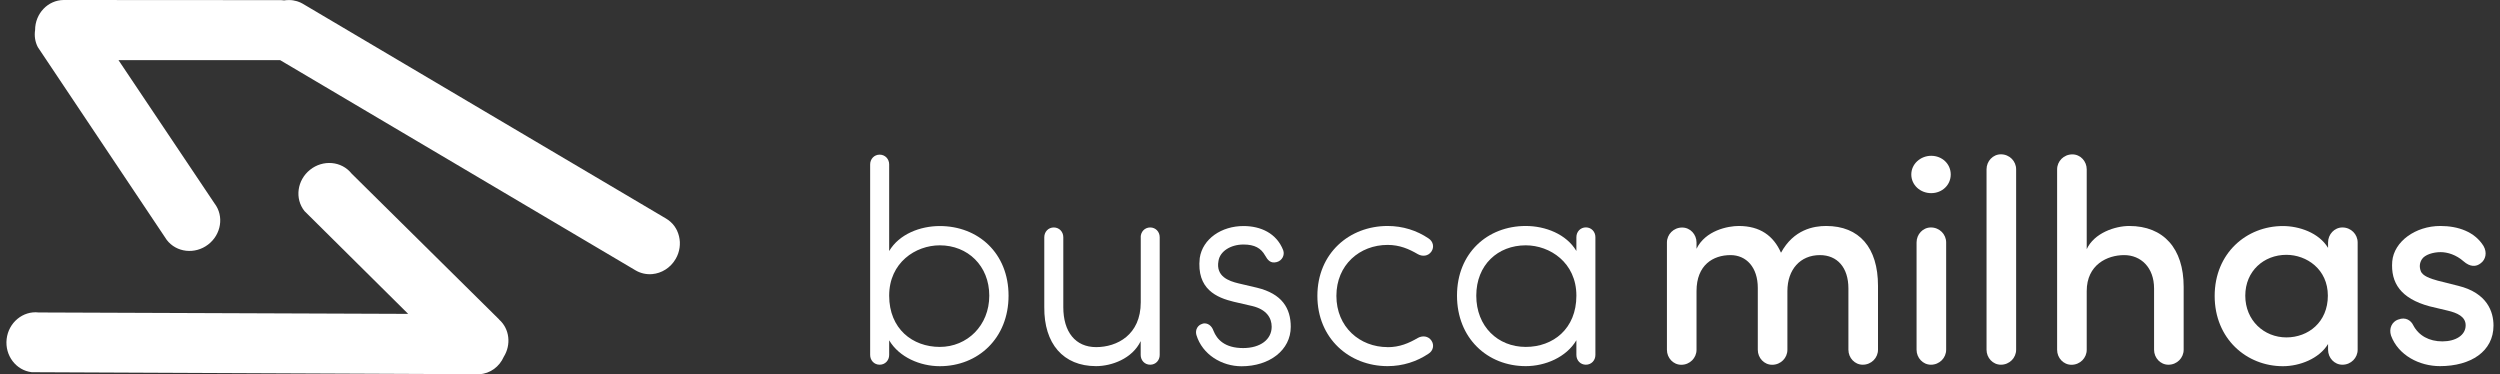 <svg width="294" height="44" viewBox="0 0 294 44" fill="none" xmlns="http://www.w3.org/2000/svg">
<rect x="0" y="0" width="294" height="44" fill="#333333" stroke="none"/>
<path d="M104.566 41.74C104.566 42.383 104.09 42.89 103.448 42.89C102.806 42.89 102.33 42.383 102.33 41.74V19.336C102.33 18.694 102.806 18.186 103.448 18.186C104.09 18.186 104.566 18.694 104.566 19.336V29.523C105.747 27.526 108.221 26.582 110.52 26.582C115.023 26.582 118.606 29.761 118.606 34.772C118.606 39.782 115.015 43.064 110.52 43.064C108.221 43.064 105.747 42.018 104.566 40.02V41.748V41.74ZM110.52 28.85C107.674 28.85 104.566 30.879 104.566 34.772C104.566 38.664 107.309 40.797 110.52 40.797C113.731 40.797 116.339 38.292 116.339 34.772C116.339 31.252 113.802 28.85 110.52 28.85Z" fill="white"/>
<path d="M134.145 27.899C134.145 27.256 134.621 26.749 135.263 26.749C135.905 26.749 136.381 27.256 136.381 27.899V41.741C136.381 42.383 135.905 42.89 135.263 42.89C134.621 42.89 134.145 42.383 134.145 41.741V40.115C133.162 42.177 130.728 43.057 128.897 43.057C125.036 43.057 122.769 40.417 122.808 36.12V27.899C122.808 27.256 123.284 26.749 123.926 26.749C124.568 26.749 125.044 27.256 125.044 27.899V36.12C125.044 39.029 126.463 40.821 128.905 40.821C131.347 40.821 134.153 39.402 134.153 35.541V27.891L134.145 27.899Z" fill="white"/>
<path d="M141.423 38.054C142.033 37.919 142.509 38.324 142.707 38.903C143.112 39.917 144.023 40.932 146.196 40.932C148.225 40.932 149.549 39.917 149.549 38.427C149.549 37.38 148.939 36.397 147.282 35.993L145.086 35.486C143.119 35.01 140.686 34.027 141.09 30.34C141.431 28.073 143.659 26.582 146.235 26.582C148.265 26.582 150.128 27.431 150.905 29.429C151.111 30.007 150.77 30.65 150.159 30.816C149.414 31.022 149.073 30.578 148.772 30.039C148.296 29.191 147.551 28.755 146.235 28.755C144.713 28.755 143.46 29.563 143.294 30.681C142.953 32.513 144.515 33.052 145.633 33.321L147.797 33.829C150.778 34.542 151.793 36.263 151.793 38.435C151.793 41.178 149.287 43.073 146.005 43.073C143.706 43.073 141.399 41.717 140.694 39.386C140.527 38.776 140.86 38.205 141.439 38.07L141.423 38.054Z" fill="white"/>
<path d="M163.185 40.829C164.604 40.829 165.69 40.353 166.737 39.743C167.276 39.442 167.958 39.505 168.33 40.044C168.703 40.583 168.536 41.265 167.989 41.598C166.634 42.51 164.977 43.057 163.185 43.057C158.682 43.057 154.924 39.806 154.924 34.796C154.924 29.785 158.682 26.575 163.185 26.575C164.977 26.575 166.634 27.114 167.989 28.033C168.528 28.374 168.703 29.048 168.33 29.587C167.958 30.126 167.284 30.198 166.737 29.889C165.69 29.278 164.604 28.802 163.185 28.802C159.903 28.802 157.16 31.141 157.16 34.796C157.16 38.451 159.903 40.821 163.185 40.821V40.829Z" fill="white"/>
<path d="M187.619 41.741C187.619 42.383 187.143 42.89 186.501 42.89C185.859 42.89 185.383 42.383 185.383 41.741V40.013C184.202 42.01 181.728 43.057 179.429 43.057C174.926 43.057 171.343 39.775 171.343 34.764C171.343 29.754 174.934 26.575 179.429 26.575C181.728 26.575 184.202 27.526 185.383 29.516V27.891C185.383 27.249 185.859 26.741 186.501 26.741C187.143 26.741 187.619 27.249 187.619 27.891V41.733V41.741ZM179.429 40.797C182.648 40.797 185.383 38.665 185.383 34.772C185.383 30.88 182.267 28.85 179.429 28.85C176.147 28.85 173.61 31.149 173.61 34.772C173.61 38.395 176.147 40.797 179.429 40.797Z" fill="white"/>
<path d="M199.495 29.286C200.542 27.09 203.221 26.575 204.474 26.575C206.979 26.575 208.565 27.724 209.445 29.722C210.935 26.979 213.305 26.575 214.756 26.575C218.649 26.575 220.853 29.112 220.853 33.615V41.13C220.853 42.082 220.076 42.89 219.061 42.89C218.11 42.89 217.373 42.082 217.373 41.13V33.924C217.373 31.45 216.056 30 214.019 30C211.72 30 210.198 31.688 210.198 34.233V41.138C210.198 42.09 209.421 42.898 208.406 42.898C207.455 42.898 206.717 42.09 206.717 41.138V33.861C206.717 31.427 205.362 30 203.507 30C201.477 30 199.511 31.149 199.511 34.233V41.138C199.511 42.09 198.734 42.898 197.719 42.898C196.768 42.898 196.031 42.09 196.031 41.138V28.517C196.031 27.566 196.807 26.757 197.822 26.757C198.774 26.757 199.511 27.566 199.511 28.517V29.294L199.495 29.286Z" fill="white"/>
<path d="M227.108 18.322C228.392 18.322 229.407 19.273 229.407 20.518C229.407 21.762 228.392 22.714 227.108 22.714C225.824 22.714 224.769 21.762 224.769 20.518C224.769 19.273 225.855 18.322 227.108 18.322ZM228.868 28.509C228.868 27.558 228.091 26.749 227.076 26.749C226.125 26.749 225.388 27.558 225.388 28.509V41.13C225.388 42.082 226.133 42.891 227.076 42.891C228.091 42.891 228.868 42.082 228.868 41.13V28.509Z" fill="white"/>
<path d="M237.097 41.13C237.097 42.081 236.32 42.89 235.306 42.89C234.354 42.89 233.617 42.081 233.617 41.13V19.907C233.617 18.956 234.362 18.147 235.306 18.147C236.32 18.147 237.097 18.956 237.097 19.907V41.13Z" fill="white"/>
<path d="M245.39 29.318C246.27 27.391 248.743 26.575 250.4 26.575C254.428 26.575 256.798 29.215 256.798 33.718V41.13C256.798 42.082 256.021 42.891 255.007 42.891C254.055 42.891 253.318 42.082 253.318 41.13V33.924C253.318 31.45 251.764 30 249.798 30C247.832 30 245.398 31.117 245.398 34.233V41.138C245.398 42.09 244.621 42.898 243.606 42.898C242.655 42.898 241.917 42.09 241.917 41.138V19.915C241.917 18.964 242.694 18.155 243.709 18.155C244.661 18.155 245.398 18.964 245.398 19.915V29.326L245.39 29.318Z" fill="white"/>
<path d="M273.78 40.456C272.734 42.185 270.435 43.065 268.468 43.065C264.203 43.065 260.445 39.846 260.445 34.804C260.445 29.762 264.203 26.582 268.468 26.582C270.363 26.582 272.702 27.36 273.78 29.151V28.509C273.78 27.558 274.525 26.749 275.469 26.749C276.484 26.749 277.26 27.558 277.26 28.509V41.13C277.26 42.082 276.484 42.89 275.469 42.89C274.517 42.89 273.78 42.082 273.78 41.13V40.456ZM268.881 39.679C271.449 39.679 273.756 37.888 273.756 34.772C273.756 31.656 271.251 29.968 268.881 29.968C266.241 29.968 264.045 31.863 264.045 34.772C264.045 37.682 266.249 39.679 268.881 39.679Z" fill="white"/>
<path d="M282.041 37.579C282.889 37.238 283.531 37.682 283.801 38.253C284.443 39.474 285.664 40.147 287.218 40.147C288.772 40.147 289.961 39.434 289.961 38.253C289.961 37.238 288.978 36.794 287.828 36.524L285.696 36.017C282.342 35.105 281.129 33.274 281.327 30.737C281.534 28.398 284.07 26.575 286.98 26.575C289.081 26.575 291.007 27.249 292.054 28.913C292.53 29.722 292.292 30.539 291.753 30.943C291.174 31.419 290.468 31.387 289.723 30.737C288.843 29.96 287.828 29.651 287.012 29.651C286.132 29.651 285.149 29.952 284.808 30.499C284.538 30.935 284.507 31.379 284.673 31.855C284.879 32.465 285.823 32.766 286.671 33.004L289.105 33.615C292.522 34.463 293.235 36.691 293.235 38.284C293.235 41.329 290.563 43.057 286.94 43.057C284.507 43.057 282.033 41.773 281.185 39.465C280.915 38.617 281.288 37.84 282.033 37.571L282.041 37.579Z" fill="white"/>
<path d="M79.648 27.169C79.553 26.971 79.442 26.781 79.316 26.598C79.054 26.241 78.721 25.932 78.317 25.695L56.951 13.065L35.585 0.428C35.403 0.325 35.212 0.238 35.014 0.174C34.911 0.135 34.808 0.119 34.705 0.095C34.626 0.079 34.538 0.055 34.459 0.04C34.316 0.016 34.166 0.008 34.023 0.008C33.992 0.008 33.952 0.008 33.92 0.008C33.746 0.008 33.579 0.024 33.413 0.048C33.302 0.04 33.183 0.016 33.072 0.016L7.496 0C5.633 0.008 4.127 1.594 4.127 3.536C4.024 4.21 4.119 4.915 4.452 5.55L19.61 28.215C20.744 29.698 22.924 29.944 24.47 28.763C26.024 27.581 26.365 25.409 25.231 23.927L13.934 7.072H32.945L74.765 31.807C75.367 32.156 76.041 32.291 76.699 32.235C77.793 32.14 78.848 31.506 79.458 30.451C79.704 30.031 79.855 29.579 79.918 29.127C79.95 28.897 79.958 28.675 79.95 28.453C79.926 28.009 79.823 27.566 79.641 27.169H79.648Z" fill="white"/>
<path d="M58.703 37.57L41.333 20.398C40.167 18.939 37.979 18.749 36.457 19.97C34.935 21.191 34.642 23.363 35.807 24.822L48 36.912L4.547 36.746C2.692 36.532 1.003 37.935 0.781 39.869C0.559 41.804 1.883 43.556 3.731 43.77L56.372 44.008C57.664 43.936 58.735 43.112 59.242 41.962C60.13 40.543 59.94 38.68 58.695 37.578L58.703 37.57Z" fill="white"/>
</svg>
